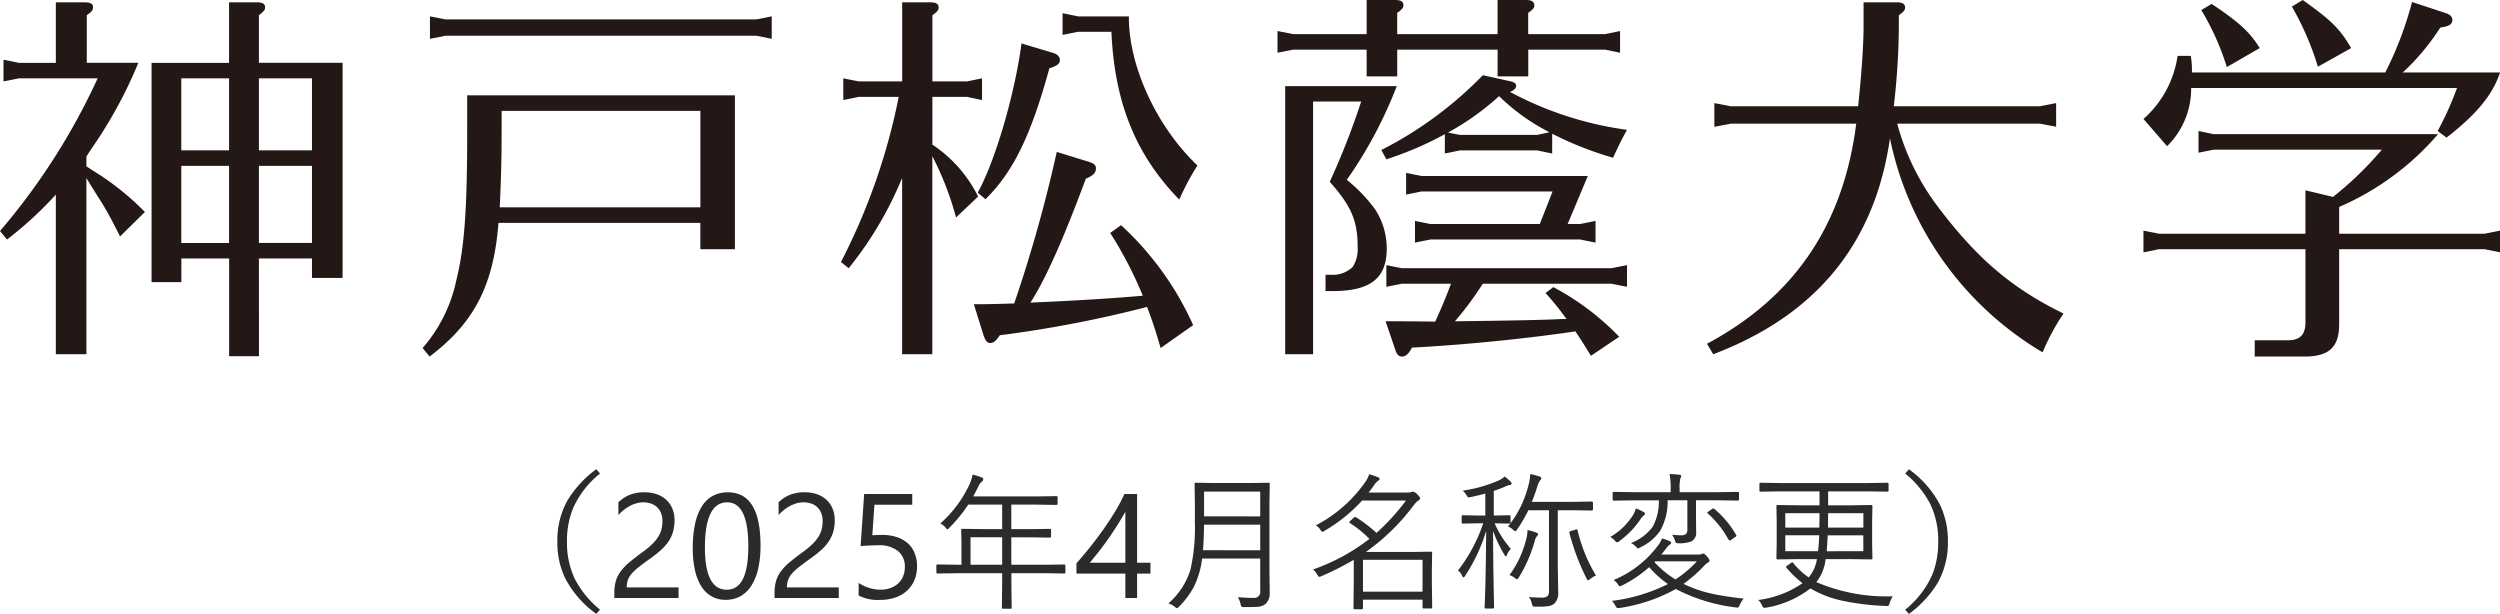 <svg xmlns="http://www.w3.org/2000/svg" xmlns:xlink="http://www.w3.org/1999/xlink" width="235.536" height="57.84" viewBox="0 0 235.536 57.84"><defs><clipPath id="a"><rect width="235.536" height="33.593" fill="none"/></clipPath></defs><g transform="translate(-565 -31.657)"><path d="M-61.469-11.73A8.836,8.836,0,0,0-64-8.483a8.068,8.068,0,0,0-.581,3.165,7.883,7.883,0,0,0,.772,3.582,9.239,9.239,0,0,0,2.338,2.83l-.349.4a9.615,9.615,0,0,1-2.939-3.37,7.781,7.781,0,0,1-.731-3.445,7.659,7.659,0,0,1,.964-3.89,10.156,10.156,0,0,1,2.707-2.926Zm5.879,4.5a2.027,2.027,0,0,0-.14-.786,1.557,1.557,0,0,0-.383-.557,1.568,1.568,0,0,0-.571-.332,2.235,2.235,0,0,0-.711-.109,2.352,2.352,0,0,0-.643.089,3.124,3.124,0,0,0-.612.246,3.764,3.764,0,0,0-.574.376,4.148,4.148,0,0,0-.516.485v-1.2a3.352,3.352,0,0,1,1.056-.7,3.719,3.719,0,0,1,1.425-.243,3.441,3.441,0,0,1,1.114.174,2.555,2.555,0,0,1,.889.509,2.354,2.354,0,0,1,.591.827,2.79,2.79,0,0,1,.215,1.128,3.868,3.868,0,0,1-.133,1.053,3.256,3.256,0,0,1-.4.889,4.288,4.288,0,0,1-.68.8,9.635,9.635,0,0,1-.964.779q-.69.492-1.138.841a5.031,5.031,0,0,0-.711.653,1.894,1.894,0,0,0-.369.608,2.127,2.127,0,0,0-.106.7h4.881V0h-6.05V-.485a4.045,4.045,0,0,1,.137-1.107,2.876,2.876,0,0,1,.451-.909,5.046,5.046,0,0,1,.824-.861q.509-.431,1.248-.971a7.887,7.887,0,0,0,.892-.731,3.8,3.8,0,0,0,.578-.7,2.5,2.5,0,0,0,.311-.708A3.051,3.051,0,0,0-55.59-7.232Zm9.242,2.29a9.63,9.63,0,0,1-.222,2.181,5.081,5.081,0,0,1-.643,1.6,2.892,2.892,0,0,1-1.032.991,2.826,2.826,0,0,1-1.391.338,2.639,2.639,0,0,1-1.316-.325,2.758,2.758,0,0,1-.974-.947,4.8,4.8,0,0,1-.6-1.528A9.447,9.447,0,0,1-52.732-4.7a10.694,10.694,0,0,1,.215-2.27,5.191,5.191,0,0,1,.632-1.651,2.814,2.814,0,0,1,1.036-1,2.908,2.908,0,0,1,1.418-.338Q-46.348-9.967-46.348-4.942Zm-1.148.109q0-4.184-1.989-4.184-2.1,0-2.1,4.259,0,3.972,2.058,3.972Q-47.5-.786-47.5-4.833Zm7-2.4a2.027,2.027,0,0,0-.14-.786,1.557,1.557,0,0,0-.383-.557,1.568,1.568,0,0,0-.571-.332,2.235,2.235,0,0,0-.711-.109,2.352,2.352,0,0,0-.643.089,3.124,3.124,0,0,0-.612.246,3.764,3.764,0,0,0-.574.376,4.148,4.148,0,0,0-.516.485v-1.2a3.352,3.352,0,0,1,1.056-.7,3.719,3.719,0,0,1,1.425-.243,3.441,3.441,0,0,1,1.114.174,2.555,2.555,0,0,1,.889.509,2.354,2.354,0,0,1,.591.827,2.79,2.79,0,0,1,.215,1.128,3.868,3.868,0,0,1-.133,1.053,3.256,3.256,0,0,1-.4.889,4.288,4.288,0,0,1-.68.8,9.635,9.635,0,0,1-.964.779q-.69.492-1.138.841a5.031,5.031,0,0,0-.711.653,1.894,1.894,0,0,0-.369.608,2.127,2.127,0,0,0-.106.7h4.881V0h-6.05V-.485a4.045,4.045,0,0,1,.137-1.107A2.876,2.876,0,0,1-44.44-2.5a5.046,5.046,0,0,1,.824-.861q.509-.431,1.248-.971a7.887,7.887,0,0,0,.892-.731,3.8,3.8,0,0,0,.578-.7,2.5,2.5,0,0,0,.311-.708A3.051,3.051,0,0,0-40.5-7.232ZM-31.6-2.994a3.3,3.3,0,0,1-.246,1.3,2.84,2.84,0,0,1-.7,1,3.137,3.137,0,0,1-1.1.643,4.291,4.291,0,0,1-1.429.226,3.947,3.947,0,0,1-2.03-.41V-1.429a3.733,3.733,0,0,0,2.044.643,2.766,2.766,0,0,0,.96-.157,2.134,2.134,0,0,0,.728-.437,1.873,1.873,0,0,0,.461-.677,2.291,2.291,0,0,0,.161-.868,1.86,1.86,0,0,0-.643-1.5A2.818,2.818,0,0,0-35.26-4.97q-.2,0-.417.007t-.437.017q-.219.01-.427.024t-.379.034l.335-4.915h4.532v1.012h-3.562l-.2,2.878q.219-.014.465-.024t.438-.01a4.4,4.4,0,0,1,1.395.205,2.955,2.955,0,0,1,1.042.584,2.451,2.451,0,0,1,.649.93A3.27,3.27,0,0,1-31.6-2.994Zm13.979.574a.1.1,0,0,1-.109.109l-1.832-.027h-3.151V-1.4l.027,2.311a.085.085,0,0,1-.1.1h-.7q-.123,0-.123-.1l.027-2.311v-.937h-4.252l-1.839.027a.1.1,0,0,1-.109-.109v-.636a.1.1,0,0,1,.109-.109l1.839.027h.417V-5.188l-.027-1.224a.1.1,0,0,1,.109-.109l1.962.027h1.791V-8.8h-3.192a14.262,14.262,0,0,1-1.777,2.174q-.13.15-.185.15t-.191-.171a1.427,1.427,0,0,0-.479-.376,11.287,11.287,0,0,0,2.748-3.685,3.91,3.91,0,0,0,.294-.923q.355.089.868.267a.2.2,0,0,1,.137.185.274.274,0,0,1-.123.191,1.442,1.442,0,0,0-.355.506q-.308.615-.472.909h5.893l1.948-.027a.1.1,0,0,1,.109.109v.608a.1.1,0,0,1-.109.109L-20.419-8.8h-2.3v2.311h1.7l1.941-.027q.1,0,.1.109V-5.8q0,.109-.1.109l-1.941-.027h-1.7v2.584h3.151l1.832-.027a.1.1,0,0,1,.109.109Zm-5.961-.718V-5.722h-2.98v2.584ZM-10.869-9.8v6.474h1.258V-2.3h-1.258V0h-1.107V-2.3h-4.607v-.971q.643-.725,1.3-1.548t1.254-1.671q.6-.848,1.107-1.692A15.462,15.462,0,0,0-12.065-9.8Zm-4.45,6.474h3.343v-4.8q-.513.9-.971,1.6t-.872,1.278q-.414.574-.79,1.039T-15.319-3.329ZM1.627-.472A1.341,1.341,0,0,1,1.23.561,1.348,1.348,0,0,1,.472.827Q.164.854-.772.854a.465.465,0,0,1-.26-.041A.838.838,0,0,1-1.121.574a2.217,2.217,0,0,0-.253-.656q.82.068,1.47.068A.565.565,0,0,0,.731-.656V-3.719H-4.744a8.169,8.169,0,0,1-.793,2.693A7.969,7.969,0,0,1-6.918.813q-.13.15-.178.15A.715.715,0,0,1-7.321.827a1.839,1.839,0,0,0-.6-.321,6.916,6.916,0,0,0,2.085-3.2,18.173,18.173,0,0,0,.41-4.512V-8.914l-.027-1.839a.1.1,0,0,1,.109-.109l1.832.027H-.321l1.832-.027q.116,0,.116.109L1.6-8.914V-2.7ZM.731-4.5V-6.911H-4.56q-.027,1.456-.1,2.406Zm0-3.192v-2.338H-4.56V-7.7ZM16.933.868q0,.116-.109.116h-.69q-.109,0-.109-.116V.157H10.411v.8q0,.1-.109.1H9.625q-.109,0-.109-.1l.027-2.44V-3.6A27.786,27.786,0,0,1,6.494-2.058.769.769,0,0,1,6.289-2Q6.221-2,6.1-2.208a1.431,1.431,0,0,0-.4-.479,18.824,18.824,0,0,0,5.318-2.885A10.386,10.386,0,0,0,9.194-7.055q-.075-.055-.075-.082t.089-.13l.308-.273q.089-.1.144-.1a.266.266,0,0,1,.1.034,13.328,13.328,0,0,1,1.928,1.47,20.978,20.978,0,0,0,2.775-3.049H10.329A15.085,15.085,0,0,1,6.8-6.337a.714.714,0,0,1-.212.1q-.068,0-.2-.212a1.347,1.347,0,0,0-.417-.4,12.947,12.947,0,0,0,4.594-3.992A2.9,2.9,0,0,0,11-11.662a7.384,7.384,0,0,1,.854.294q.123.062.123.157,0,.075-.157.178a1.579,1.579,0,0,0-.376.424q-.239.349-.5.67h3.664a.981.981,0,0,0,.335-.041.656.656,0,0,1,.171-.041.7.7,0,0,1,.4.239q.28.26.28.39t-.171.212a1.722,1.722,0,0,0-.417.424,20.321,20.321,0,0,1-4.519,4.416h4.225l1.907-.027q.109,0,.109.1l-.027,1.613v1.148ZM16.023-.6V-3.6H10.411V-.6ZM24.418-10.78q0,.116-.212.144a1.164,1.164,0,0,0-.376.123,9.269,9.269,0,0,1-1.094.417v2.324h.027L24.206-7.8q.109,0,.109.116v.561a.1.1,0,0,1-.109.109l-1.388-.027a9.167,9.167,0,0,0,1.524,2.406,1.662,1.662,0,0,0-.349.533q-.062.171-.123.171t-.13-.144A11.949,11.949,0,0,1,22.668-6.33q.007,2.4.055,5.154.007.52.034,1.552.007.438.007.506a.1.1,0,0,1-.109.109h-.677a.1.1,0,0,1-.109-.109q.116-2.42.15-7.212a16.154,16.154,0,0,1-1.989,4.245q-.075.137-.15.137t-.144-.185a1.019,1.019,0,0,0-.376-.458,14.966,14.966,0,0,0,2.379-4.45h-.472l-1.442.027q-.116,0-.116-.109v-.561a.1.1,0,0,1,.116-.116l1.442.027h.67V-9.844q-.67.185-1.388.335a1.051,1.051,0,0,1-.178.027q-.1,0-.226-.239a1.794,1.794,0,0,0-.335-.4,12.8,12.8,0,0,0,3.37-.95,1.982,1.982,0,0,0,.574-.376,4.52,4.52,0,0,1,.547.458A.322.322,0,0,1,24.418-10.78Zm7.663,2.427a.1.1,0,0,1-.109.109l-1.777-.027H28.766v5.332l.041,2.393A1.362,1.362,0,0,1,28.458.506,1.067,1.067,0,0,1,27.9.759a5.839,5.839,0,0,1-.937.055h-.287a.468.468,0,0,1-.253-.041.643.643,0,0,1-.1-.226,1.55,1.55,0,0,0-.28-.643,11.626,11.626,0,0,0,1.224.055A.782.782,0,0,0,27.8-.178a.667.667,0,0,0,.137-.479V-8.271H25.99a12.727,12.727,0,0,1-1.046,1.8q-.123.185-.185.185a.642.642,0,0,1-.2-.144,1.5,1.5,0,0,0-.485-.308,9.9,9.9,0,0,0,1.9-3.78,5.007,5.007,0,0,0,.2-1.162,7.157,7.157,0,0,1,.827.212q.212.075.212.178a.3.3,0,0,1-.116.212,1.716,1.716,0,0,0-.267.6q-.219.7-.506,1.415h3.869l1.777-.027a.1.1,0,0,1,.109.109Zm.28,6.228a2.852,2.852,0,0,0-.554.335.49.49,0,0,1-.2.123q-.041,0-.137-.185a21.58,21.58,0,0,1-1.613-4.293.411.411,0,0,1-.007-.062q0-.048.157-.109l.41-.123a.417.417,0,0,1,.13-.034q.055,0,.082.089A14.853,14.853,0,0,0,32.361-2.126Zm-5.455-3.9a.242.242,0,0,1-.082.171,1.061,1.061,0,0,0-.239.52A13.472,13.472,0,0,1,25.1-1.948q-.123.185-.171.185a.49.49,0,0,1-.2-.123,2.08,2.08,0,0,0-.513-.28,9.335,9.335,0,0,0,1.524-3.192,3.405,3.405,0,0,0,.171-.971.725.725,0,0,0-.007-.082,6.648,6.648,0,0,1,.786.226Q26.906-6.1,26.906-6.022ZM46.279.055a2.228,2.228,0,0,0-.362.588Q45.821.9,45.7.9q-.041,0-.157-.014a16.528,16.528,0,0,1-5.66-1.736A15.577,15.577,0,0,1,34.59.937q-.13.014-.164.014-.123,0-.239-.239a1.94,1.94,0,0,0-.321-.444,16.1,16.1,0,0,0,5.277-1.586,9.24,9.24,0,0,1-1.764-1.593,11.683,11.683,0,0,1-2.55,1.723,2.1,2.1,0,0,1-.212.082q-.075,0-.2-.2a1.322,1.322,0,0,0-.39-.39,10.01,10.01,0,0,0,4.313-3.432,2.094,2.094,0,0,0,.239-.485,3.856,3.856,0,0,1,.745.267q.123.062.123.15,0,.109-.171.185a2.029,2.029,0,0,0-.308.349q-.137.191-.444.561h3.514a.71.71,0,0,0,.28-.041.48.48,0,0,1,.137-.055q.13,0,.39.308a.883.883,0,0,1,.226.362q0,.1-.157.185a1.827,1.827,0,0,0-.362.308,13.728,13.728,0,0,1-1.941,1.7,11.868,11.868,0,0,0,2.857.964Q44.57-.137,46.279.055ZM41.87-3.459H37.953l-.075.082A9.337,9.337,0,0,0,39.854-1.75,10.694,10.694,0,0,0,41.87-3.459ZM45.835-9.29q0,.109-.116.109l-1.846-.027H41.788v1.565l.014,1.4a.937.937,0,0,1-.424.9,3.148,3.148,0,0,1-1.217.185A.546.546,0,0,1,39.9-5.2a.833.833,0,0,1-.1-.232,1.949,1.949,0,0,0-.267-.533,7.629,7.629,0,0,0,.813.055.693.693,0,0,0,.52-.15.64.64,0,0,0,.109-.424V-9.208H39.115A5.584,5.584,0,0,1,38.391-6.3a4.779,4.779,0,0,1-1.839,1.524,1.187,1.187,0,0,1-.226.1q-.041,0-.212-.171a1.4,1.4,0,0,0-.458-.335,4.494,4.494,0,0,0,2.058-1.545,4.978,4.978,0,0,0,.574-2.475H35.909l-1.866.027a.1.1,0,0,1-.109-.109V-9.9q0-.1.109-.1l1.866.027H39.4v-.294a7.2,7.2,0,0,0-.1-1.415q.656.027.923.068.171.021.171.116a.956.956,0,0,1-.082.253,3.843,3.843,0,0,0-.068.978v.294h3.637l1.846-.027q.116,0,.116.1ZM36.982-7.95q0,.1-.157.205a1.928,1.928,0,0,0-.321.4,8.2,8.2,0,0,1-1.928,1.976.441.441,0,0,1-.226.123q-.062,0-.226-.185a1.552,1.552,0,0,0-.417-.321,6.106,6.106,0,0,0,2.1-1.989,2.252,2.252,0,0,0,.308-.7,3.454,3.454,0,0,1,.731.335Q36.982-8.019,36.982-7.95Zm8.586,2a.182.182,0,0,1,.034.082q0,.041-.15.137l-.349.253a.263.263,0,0,1-.123.055q-.075,0-.171-.15A9.03,9.03,0,0,0,42.9-7.964q-.055-.048-.055-.075t.123-.123l.308-.212a.338.338,0,0,1,.144-.068.2.2,0,0,1,.109.055A9.154,9.154,0,0,1,45.568-5.947ZM60.327-.164a2.446,2.446,0,0,0-.294.643.905.905,0,0,1-.1.232.212.212,0,0,1-.15.041h-.068L59.65.745A23.209,23.209,0,0,1,55.385.212,9.94,9.94,0,0,1,52.568-.909,9.212,9.212,0,0,1,48.412.9a1.293,1.293,0,0,1-.191.027q-.1,0-.219-.239a1.519,1.519,0,0,0-.349-.506,9.415,9.415,0,0,0,4.17-1.579,9.5,9.5,0,0,1-1.511-1.456.138.138,0,0,1-.041-.082q0-.041.13-.13l.321-.226a.3.3,0,0,1,.137-.068q.041,0,.1.068a6.575,6.575,0,0,0,1.449,1.347,3.485,3.485,0,0,0,.772-1.723H51.461l-1.989.027a.1.1,0,0,1-.109-.109l.027-1.367V-7.294l-.027-1.36a.1.1,0,0,1,.109-.109l1.989.027h1.962v-1.312H49.711l-1.832.027q-.116,0-.116-.109v-.622q0-.109.116-.109l1.832.027h8.278l1.832-.027a.1.1,0,0,1,.109.109v.622a.1.1,0,0,1-.109.109l-1.832-.027H54.236v1.313h2.071L58.3-8.764a.1.1,0,0,1,.109.109l-.027,1.36v2.181l.027,1.367a.1.1,0,0,1-.109.109l-1.989-.027H54A4.231,4.231,0,0,1,53.129-1.5,16.753,16.753,0,0,0,60.327-.164ZM57.552-4.409v-1.5H54.2q-.055,1-.1,1.5ZM53.4-5.913H50.2v1.5h3.09Q53.348-4.929,53.4-5.913Zm4.156-.725V-7.991H54.236l-.014,1.354ZM53.423-7.991H50.2v1.354h3.206Q53.423-7.041,53.423-7.991ZM61.5-11.73l.349-.4a9.615,9.615,0,0,1,2.939,3.37,7.781,7.781,0,0,1,.731,3.445,7.659,7.659,0,0,1-.964,3.89A10.156,10.156,0,0,1,61.845,1.5l-.349-.4a8.836,8.836,0,0,0,2.529-3.247,8.068,8.068,0,0,0,.581-3.165A7.883,7.883,0,0,0,63.834-8.9,9.239,9.239,0,0,0,61.5-11.73Z" transform="translate(683 88)" fill="#2b2b2b"/><g transform="translate(565 31.657)"><g transform="translate(0 0)" clip-path="url(#a)"><path d="M21.58,22.979h-4.5V15.715h4.5ZM8.141,14.836c.11-.179.334-.537.915-1.382a42.315,42.315,0,0,0,3.977-7.448H8.177V1.517c.474-.331.587-.48.587-.737C8.765.455,8.544.308,8,.308H5.261v5.7H1.792L.331,5.713V7.758l1.46-.292H9.2A61.555,61.555,0,0,1,0,21.852l.66.8a34.6,34.6,0,0,0,4.6-4.229V33.46H8.141V16.849l.036.075c.474.769.917,1.5,1.392,2.225.439.728.836,1.425,1.2,2.155l.543,1.059,2.341-2.305A25.533,25.533,0,0,0,8.8,16.189c-.436-.286-.51-.327-.661-.435Zm16.252,9.6h5V26.27h2.885V6.006H24.394V1.517c.47-.365.58-.48.58-.737,0-.326-.22-.473-.771-.473H21.58v5.7h-7.3V26.671h2.807V24.439h4.5v9.207h2.813Zm0-8.724h5v7.263h-5Zm-2.813-1.46h-4.5V7.466h4.5Zm2.813-6.788h5v6.788h-5Z" transform="translate(0 -0.087)" fill="#231815"/><path d="M62.775,20.144c.108-2.229.178-4.493.178-7.116V11.055H81.679v9.089Zm18.9,1.463v2.48h3.256V9.59H59.709v3.438c0,7.3-.258,10.916-1.025,13.981A14.108,14.108,0,0,1,55.505,33.4l.661.8c4.2-3.177,6.022-6.687,6.493-12.593ZM57.661,3.973h29.28l1.459.292V2.149l-1.459.288H57.661L56.2,2.149V4.265Z" transform="translate(-15.692 -0.608)" fill="#231815"/><path d="M119.069,13.711a12.56,12.56,0,0,1,4.31,4.893L121.3,20.574a28.744,28.744,0,0,0-2.234-5.771V33.46H116.22V16.849a34.186,34.186,0,0,1-5.033,8.507l-.731-.581A58.93,58.93,0,0,0,115.9,9.214h-3.758l-1.463.3V7.467l1.463.291h4.083V.308h2.673c.51,0,.76.147.76.473,0,.256-.109.405-.584.737v6.24h3.251l1.425-.291V9.514l-1.425-.3h-3.251Zm21.506,19.165c-.547-1.863-.839-2.736-1.28-3.871a111.987,111.987,0,0,1-13.872,2.668c-.366.545-.581.728-.912.728-.292,0-.476-.255-.657-.841l-.875-2.81c1.532,0,2.481-.035,3.8-.074A133.621,133.621,0,0,0,130.79,14.4l2.96.912c.581.179.728.326.728.653,0,.407-.255.658-.948.955-2.084,5.616-3.8,9.494-5.223,11.674.252,0,.547-.029,1.459-.062,3.325-.153,6.722-.367,9.129-.585a37.785,37.785,0,0,0-3.071-5.916l1.024-.729a28.811,28.811,0,0,1,6.793,9.417Zm-9.238-29.5V1.33l1.465.3h4.781c-.041,4.634,2.589,10.368,6.459,14.048a24.624,24.624,0,0,0-1.711,3.212c-4.093-4.2-6.1-9.119-6.393-15.807H132.8Zm-7.994,14.859c1.64-2.962,3.466-9.164,4.127-14.057l2.921.879c.471.141.691.361.691.692s-.255.552-.988.77c-1.749,6.393-3.43,9.782-6.021,12.34Z" transform="translate(-31.227 -0.087)" fill="#231815"/><path d="M183.855,12.49a24.97,24.97,0,0,0,4.816-3.431,19.191,19.191,0,0,0,4.748,3.4l-1.167.25h-7.266Zm-.295,1.973,1.425-.294h7.266l1.422.294V12.6a32.539,32.539,0,0,0,5.734,2.264c.583-1.241.653-1.42,1.314-2.632a32.515,32.515,0,0,1-11.028-3.576c.372-.144.584-.329.584-.583,0-.184-.181-.331-.473-.4l-2.665-.587a36.183,36.183,0,0,1-9.564,7.048l.476.873a31.2,31.2,0,0,0,5.51-2.366Zm15.7,12.268,1.462.289V24.98l-1.462.289H179.506l-1.456-.289v2.04l1.456-.289h4.635c-.436,1.166-.981,2.482-1.493,3.574-1.64-.035-3.213-.035-4.672-.035l.912,2.667c.144.472.329.657.654.657s.619-.258.912-.843c4.929-.255,10.736-.841,15.407-1.529.587.877.878,1.347,1.46,2.3l2.667-1.793a24.515,24.515,0,0,0-6.207-4.677l-.735.552a27.347,27.347,0,0,1,1.975,2.451h-.439c-1.2.069-3.943.143-10.074.215a29.948,29.948,0,0,0,2.626-3.538Zm-6.753-5.624H182.211l-1.462-.292v2.042l1.462-.294H196.3l1.458.294V20.814l-1.458.292h-1.17l1.9-4.523H181.367l-1.456-.293v2.042l1.456-.293h12.342ZM191.413,3.213v-2c.473-.331.58-.481.58-.692,0-.37-.255-.519-.765-.519h-2.7V3.213h-9.457v-2c.476-.331.587-.481.587-.735,0-.328-.255-.476-.765-.476h-2.7V3.213h-6.938l-1.46-.289V4.969l1.46-.292h6.938V7.2h2.881V4.677h9.457V7.2h2.889V4.677h7.229l1.418.292V2.924l-1.418.289ZM171.148,9.569h4.528a70.662,70.662,0,0,1-2.959,7.558c2.044,2.3,2.627,3.687,2.627,6.136a3.1,3.1,0,0,1-.477,1.9,2.711,2.711,0,0,1-2,.728h-.547v1.533h.657c3.578,0,5.111-1.2,5.111-4.015a6.763,6.763,0,0,0-1.1-3.69,14.62,14.62,0,0,0-2.666-2.774,41.085,41.085,0,0,0,4.711-8.833H168.517V33.373h2.63Z" transform="translate(-47.435 0)" fill="#231815"/><path d="M242.132,11.739a22.739,22.739,0,0,0,3.766,7.737c3.729,4.964,7.048,7.778,11.9,10.15a21.244,21.244,0,0,0-1.968,3.655,30.573,30.573,0,0,1-14.382-20.153c-1.427,9.9-6.938,16.646-16.651,20.334l-.586-.988c8.253-4.419,12.852-11.235,14.059-20.733H226.44l-1.536.292V9.8l1.536.3h12.011c.326-3.068.51-5.921.51-7.382V.308h3.145c.511,0,.765.148.765.473,0,.256-.11.405-.587.737V2.652a66.777,66.777,0,0,1-.476,7.446h13.763l1.534-.3v2.229l-1.534-.292Z" transform="translate(-63.387 -0.087)" fill="#231815"/><path d="M296.8,17.929l2.6.623A32.08,32.08,0,0,0,304,14.1H288.152l-1.425.288V12.34l1.425.3h21.14a25.666,25.666,0,0,1-9.313,6.858v2.521h13.7l1.456-.289v2.043l-1.456-.293h-13.7v7.044c0,2.193-.949,3.069-3.285,3.069h-4.67V32.059h3.1c1.171,0,1.68-.51,1.68-1.714V23.48H283l-1.46.293V21.73l1.46.289h13.8Zm7.524-11.1A33.364,33.364,0,0,0,306.846.187l3.1,1.024c.472.142.7.362.7.656,0,.436-.331.618-1.136.727a21.715,21.715,0,0,1-3.541,4.236h9.165c-.693,2.113-2.227,3.949-5.04,6.136l-.836-.626a29.093,29.093,0,0,0,1.821-4.047H286.034a7.583,7.583,0,0,1-2.267,5.478l-2.224-2.561a9.811,9.811,0,0,0,3.213-5.949H286a8.105,8.105,0,0,1,.108,1.569ZM287.965.368c2.521,1.681,3.581,2.626,4.533,4.162l-3.105,1.789A23.8,23.8,0,0,0,286.988.95ZM296.545,0c2.668,1.9,3.473,2.668,4.566,4.53l-3.136,1.755a26.954,26.954,0,0,0-2.45-5.663Z" transform="translate(-79.596 0)" fill="#231815"/></g></g></g></svg>
